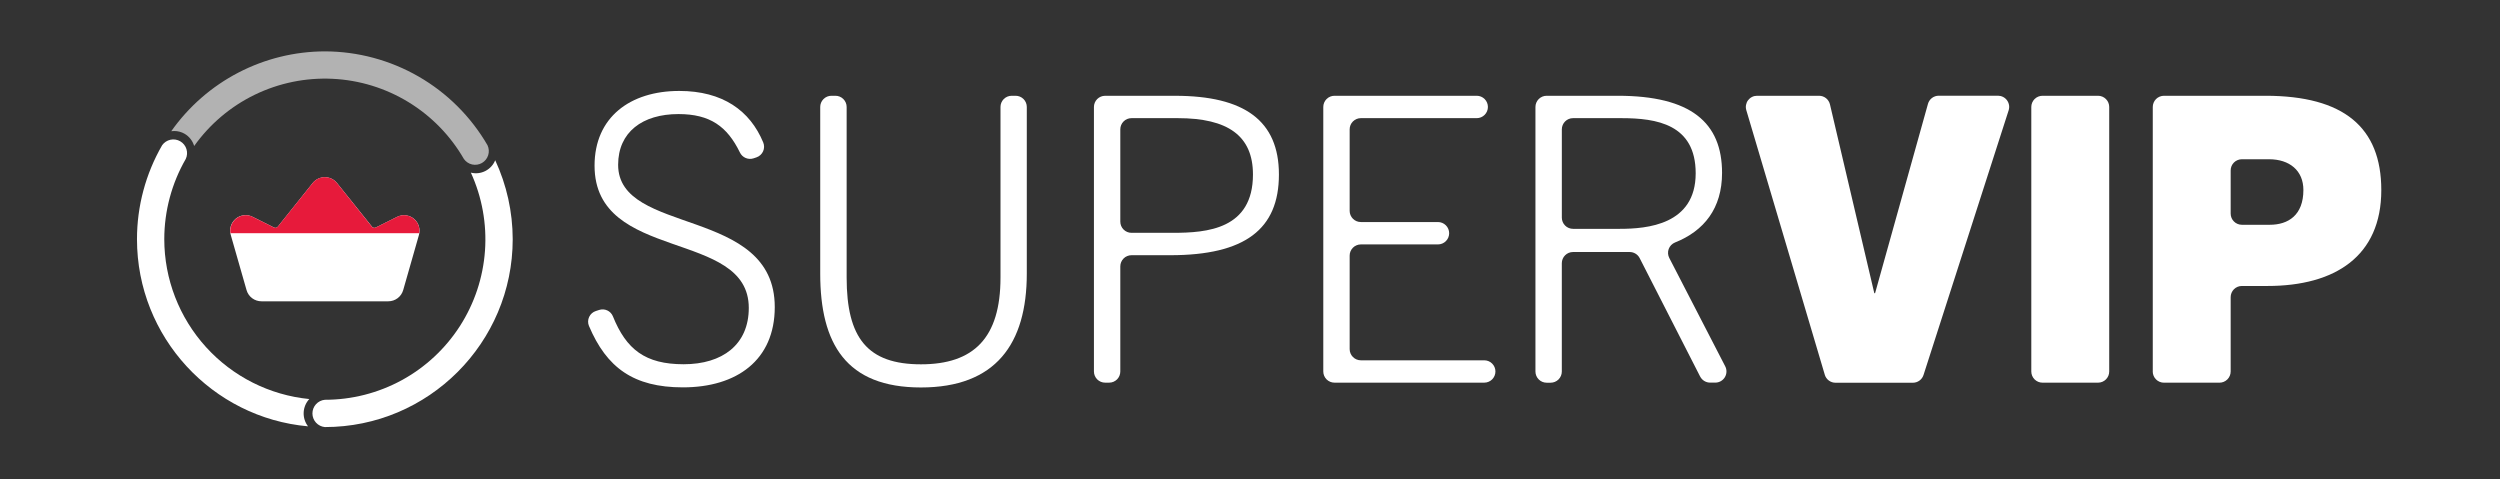 <svg width="146" height="28" viewBox="0 0 146 28" fill="none" xmlns="http://www.w3.org/2000/svg">
<rect x="0" y="0" width="146" height="28" fill="#333333" stroke="none"/>
<mask id="mask0_107_297" style="mask-type:alpha" maskUnits="userSpaceOnUse" x="0" y="0" width="146" height="28">
<rect width="146" height="28" fill="#D9D9D9"/>
</mask>
<g mask="url(#mask0_107_297)">
<path d="M59.079 5.593H59.312C59.485 5.593 59.651 5.662 59.774 5.784C59.897 5.907 59.965 6.073 59.965 6.246V15.977C59.965 20.085 58.145 22.628 53.782 22.628C49.418 22.628 47.901 20.085 47.901 15.977V6.246C47.901 6.073 47.97 5.907 48.093 5.785C48.215 5.662 48.381 5.593 48.554 5.593H48.791C48.964 5.593 49.13 5.662 49.252 5.785C49.375 5.907 49.444 6.073 49.444 6.246V16.213C49.444 19.736 50.657 21.276 53.784 21.276C56.865 21.276 58.429 19.736 58.429 16.213V6.246C58.429 6.073 58.498 5.907 58.62 5.784C58.743 5.662 58.909 5.593 59.082 5.593" fill="white"/>
<path d="M63.886 21.695V6.246C63.886 6.073 63.955 5.907 64.077 5.785C64.2 5.662 64.366 5.594 64.539 5.594H68.623C72.66 5.594 74.689 7.04 74.689 10.19C74.689 13.387 72.707 14.904 68.343 14.904H66.08C65.994 14.904 65.909 14.921 65.83 14.954C65.75 14.986 65.678 15.034 65.618 15.095C65.557 15.156 65.509 15.228 65.476 15.307C65.443 15.386 65.426 15.471 65.426 15.557V21.695C65.426 21.78 65.409 21.865 65.376 21.945C65.344 22.024 65.295 22.096 65.235 22.157C65.174 22.217 65.102 22.265 65.023 22.298C64.943 22.331 64.859 22.348 64.773 22.347H64.539C64.366 22.347 64.2 22.279 64.077 22.156C63.955 22.034 63.886 21.868 63.886 21.695ZM68.506 13.597C70.489 13.597 73.173 13.387 73.173 10.19C73.173 7.927 71.703 6.9 68.786 6.9H66.08C65.906 6.9 65.74 6.968 65.618 7.091C65.495 7.213 65.426 7.38 65.426 7.553V12.944C65.426 13.117 65.495 13.283 65.618 13.406C65.74 13.528 65.906 13.597 66.08 13.597H68.506Z" fill="white"/>
<path d="M77.28 21.695V6.246C77.28 6.073 77.349 5.907 77.471 5.785C77.594 5.662 77.76 5.593 77.933 5.593H86.241C86.414 5.593 86.581 5.662 86.703 5.784C86.826 5.907 86.894 6.073 86.894 6.246C86.894 6.42 86.826 6.586 86.703 6.708C86.581 6.831 86.414 6.9 86.241 6.9H79.474C79.3 6.9 79.134 6.969 79.012 7.091C78.889 7.214 78.82 7.38 78.82 7.553V12.314C78.82 12.487 78.889 12.653 79.012 12.776C79.134 12.899 79.3 12.967 79.474 12.967H83.977C84.15 12.967 84.317 13.036 84.439 13.159C84.562 13.281 84.631 13.447 84.631 13.621C84.631 13.794 84.562 13.96 84.439 14.083C84.317 14.205 84.15 14.274 83.977 14.274H79.474C79.388 14.274 79.303 14.291 79.224 14.324C79.144 14.356 79.072 14.405 79.012 14.465C78.951 14.526 78.903 14.598 78.87 14.677C78.837 14.756 78.82 14.841 78.82 14.927V20.388C78.82 20.561 78.889 20.728 79.012 20.85C79.134 20.973 79.3 21.042 79.474 21.042H86.681C86.854 21.042 87.02 21.11 87.142 21.233C87.264 21.355 87.333 21.521 87.333 21.694C87.333 21.867 87.264 22.033 87.142 22.156C87.02 22.278 86.854 22.347 86.681 22.347H77.933C77.76 22.347 77.594 22.278 77.471 22.156C77.349 22.033 77.28 21.867 77.28 21.694" fill="white"/>
<path d="M99.289 21.992L95.756 15.073C95.701 14.966 95.618 14.876 95.515 14.814C95.413 14.751 95.294 14.718 95.174 14.718H91.864C91.778 14.718 91.693 14.735 91.614 14.767C91.534 14.8 91.462 14.848 91.402 14.909C91.341 14.969 91.293 15.041 91.26 15.121C91.227 15.2 91.21 15.285 91.21 15.37V21.697C91.21 21.87 91.141 22.036 91.019 22.159C90.896 22.281 90.73 22.35 90.557 22.35H90.324C90.15 22.35 89.984 22.281 89.862 22.159C89.739 22.036 89.67 21.87 89.67 21.697V6.246C89.67 6.073 89.739 5.907 89.862 5.784C89.984 5.662 90.15 5.593 90.324 5.593H94.478C98.747 5.593 100.568 7.157 100.568 10.097C100.568 12.167 99.521 13.485 97.817 14.163C97.734 14.197 97.658 14.248 97.595 14.313C97.532 14.379 97.484 14.456 97.452 14.541C97.421 14.626 97.408 14.716 97.414 14.807C97.42 14.897 97.444 14.985 97.486 15.065L100.752 21.392C100.804 21.491 100.829 21.602 100.825 21.715C100.821 21.827 100.789 21.936 100.73 22.032C100.672 22.127 100.59 22.207 100.492 22.262C100.394 22.317 100.284 22.345 100.172 22.345H99.871C99.751 22.345 99.633 22.312 99.53 22.249C99.427 22.186 99.344 22.096 99.289 21.989V21.992ZM94.595 13.364C96.181 13.364 99.028 13.131 99.028 10.12C99.028 7.251 96.741 6.9 94.688 6.9H91.865C91.691 6.9 91.525 6.969 91.403 7.091C91.28 7.214 91.211 7.38 91.211 7.553V12.711C91.211 12.797 91.228 12.882 91.261 12.961C91.294 13.04 91.342 13.112 91.403 13.173C91.463 13.233 91.535 13.282 91.615 13.314C91.694 13.347 91.779 13.364 91.865 13.364H94.595Z" fill="white"/>
<path d="M106.566 21.88L101.984 6.432C101.955 6.334 101.949 6.231 101.967 6.131C101.985 6.031 102.025 5.937 102.086 5.855C102.147 5.774 102.226 5.708 102.317 5.662C102.408 5.616 102.508 5.593 102.61 5.593H106.234C106.381 5.593 106.524 5.643 106.64 5.734C106.755 5.826 106.836 5.954 106.87 6.097L109.459 17.121H109.505L112.592 6.07C112.63 5.932 112.712 5.81 112.825 5.723C112.939 5.637 113.078 5.59 113.221 5.589H116.683C116.786 5.59 116.887 5.614 116.979 5.661C117.07 5.707 117.15 5.775 117.21 5.858C117.271 5.941 117.311 6.038 117.328 6.139C117.344 6.241 117.336 6.345 117.305 6.443L112.334 21.898C112.292 22.03 112.209 22.145 112.098 22.226C111.986 22.308 111.851 22.352 111.713 22.352H107.193C107.052 22.352 106.915 22.306 106.802 22.222C106.689 22.138 106.607 22.019 106.566 21.884" fill="white"/>
<path d="M118.628 21.695V6.246C118.628 6.161 118.645 6.076 118.678 5.996C118.711 5.917 118.759 5.845 118.82 5.784C118.88 5.724 118.953 5.676 119.032 5.643C119.111 5.61 119.196 5.593 119.282 5.593H122.526C122.699 5.593 122.865 5.662 122.987 5.785C123.11 5.907 123.178 6.073 123.178 6.246V21.695C123.178 21.781 123.162 21.866 123.129 21.945C123.096 22.024 123.048 22.096 122.987 22.157C122.927 22.217 122.855 22.265 122.776 22.298C122.696 22.331 122.612 22.348 122.526 22.348H119.282C119.196 22.348 119.111 22.331 119.032 22.298C118.953 22.265 118.881 22.217 118.82 22.157C118.759 22.096 118.711 22.024 118.678 21.945C118.645 21.866 118.628 21.781 118.628 21.695Z" fill="white"/>
<path d="M125.722 21.695V6.246C125.722 6.161 125.739 6.076 125.772 5.996C125.804 5.917 125.853 5.845 125.913 5.784C125.974 5.724 126.046 5.676 126.125 5.643C126.204 5.61 126.289 5.593 126.375 5.593H132.301C136.874 5.593 139.068 7.435 139.068 11.101C139.068 14.951 136.385 16.701 132.418 16.701H130.924C130.751 16.701 130.585 16.77 130.462 16.892C130.34 17.015 130.271 17.181 130.271 17.354V21.695C130.271 21.868 130.202 22.034 130.079 22.157C129.957 22.279 129.791 22.348 129.618 22.349H126.374C126.2 22.349 126.034 22.28 125.912 22.157C125.789 22.035 125.72 21.868 125.72 21.695H125.722ZM132.557 13.127C133.631 13.127 134.518 12.566 134.518 11.097C134.518 9.953 133.701 9.3 132.511 9.3H130.924C130.838 9.3 130.753 9.317 130.674 9.35C130.594 9.382 130.523 9.431 130.462 9.491C130.401 9.552 130.353 9.624 130.32 9.703C130.288 9.783 130.271 9.867 130.271 9.953V12.473C130.271 12.559 130.288 12.644 130.32 12.723C130.353 12.803 130.401 12.875 130.462 12.935C130.523 12.996 130.594 13.044 130.674 13.077C130.753 13.11 130.838 13.127 130.924 13.127H132.557Z" fill="white"/>
<path d="M22.673 17.596H15.269C15.072 17.596 14.881 17.532 14.723 17.414C14.566 17.296 14.452 17.129 14.398 16.94L13.477 13.723C13.427 13.553 13.428 13.373 13.48 13.204C13.532 13.035 13.633 12.885 13.769 12.772C13.905 12.66 14.072 12.589 14.247 12.57C14.423 12.551 14.601 12.584 14.758 12.665L16.003 13.287C16.04 13.305 16.082 13.31 16.122 13.302C16.162 13.293 16.198 13.271 16.224 13.239L18.264 10.687C18.349 10.581 18.456 10.496 18.578 10.437C18.701 10.378 18.835 10.348 18.971 10.348C19.107 10.348 19.241 10.378 19.363 10.437C19.485 10.496 19.593 10.581 19.678 10.687L21.725 13.239C21.75 13.271 21.786 13.293 21.827 13.302C21.867 13.31 21.909 13.305 21.946 13.287L23.191 12.665C23.348 12.586 23.525 12.555 23.699 12.575C23.874 12.595 24.039 12.665 24.174 12.777C24.309 12.89 24.409 13.039 24.46 13.207C24.512 13.375 24.514 13.554 24.466 13.723L23.547 16.94C23.493 17.129 23.379 17.296 23.222 17.414C23.065 17.532 22.873 17.596 22.677 17.596" fill="white"/>
<path d="M18.971 10.345C18.835 10.344 18.701 10.375 18.578 10.434C18.456 10.493 18.348 10.579 18.264 10.685L16.221 13.239C16.204 13.259 16.182 13.276 16.158 13.288C16.133 13.3 16.107 13.306 16.08 13.306C16.052 13.306 16.024 13.299 16 13.287L14.758 12.665C14.631 12.601 14.492 12.567 14.35 12.567C14.219 12.568 14.09 12.597 13.972 12.653C13.853 12.708 13.748 12.789 13.663 12.889C13.579 12.988 13.517 13.105 13.482 13.232C13.447 13.358 13.439 13.49 13.46 13.619H24.485C24.505 13.49 24.498 13.358 24.463 13.232C24.427 13.105 24.366 12.988 24.281 12.889C24.197 12.789 24.091 12.708 23.973 12.653C23.854 12.597 23.725 12.568 23.594 12.567C23.453 12.567 23.313 12.601 23.187 12.665L21.942 13.287C21.917 13.299 21.889 13.306 21.861 13.306C21.834 13.306 21.808 13.3 21.783 13.288C21.759 13.277 21.737 13.26 21.72 13.239L19.678 10.687C19.593 10.581 19.485 10.495 19.363 10.436C19.241 10.377 19.107 10.347 18.971 10.347" fill="#E71A3B"/>
<path d="M18.971 3C17.212 3.004 15.48 3.43 13.919 4.241C12.359 5.052 11.016 6.225 10.002 7.662C10.058 7.655 10.114 7.651 10.17 7.651C10.383 7.65 10.594 7.705 10.779 7.811C11.05 7.969 11.251 8.225 11.339 8.527C12.25 7.248 13.467 6.218 14.879 5.532C16.291 4.847 17.853 4.527 19.421 4.602C20.989 4.677 22.513 5.145 23.853 5.963C25.193 6.781 26.306 7.922 27.09 9.282C27.205 9.447 27.377 9.562 27.573 9.606C27.769 9.649 27.975 9.617 28.148 9.517C28.322 9.416 28.451 9.254 28.511 9.062C28.571 8.87 28.556 8.663 28.47 8.481C27.504 6.817 26.119 5.435 24.452 4.473C22.785 3.512 20.895 3.004 18.971 3Z" fill="#B2B2B2"/>
<path d="M9.594 13.971C9.594 12.325 10.027 10.708 10.849 9.282C10.934 9.101 10.948 8.895 10.888 8.704C10.828 8.513 10.699 8.351 10.526 8.251C10.353 8.15 10.148 8.118 9.953 8.161C9.757 8.204 9.585 8.318 9.469 8.481C8.506 10.15 7.999 12.044 8 13.971C8 19.689 12.398 24.4 17.989 24.898C17.811 24.667 17.721 24.379 17.734 24.088C17.747 23.796 17.864 23.518 18.063 23.304C15.745 23.076 13.595 21.994 12.03 20.269C10.465 18.544 9.596 16.3 9.594 13.971Z" fill="white"/>
<path d="M28.92 9.358C28.81 9.63 28.606 9.853 28.345 9.986C28.084 10.119 27.784 10.154 27.499 10.083C28.152 11.511 28.435 13.08 28.323 14.646C28.211 16.212 27.707 17.724 26.858 19.045C26.009 20.365 24.842 21.451 23.464 22.203C22.086 22.954 20.541 23.348 18.971 23.347C18.773 23.366 18.588 23.458 18.454 23.605C18.32 23.753 18.246 23.945 18.246 24.144C18.246 24.343 18.32 24.535 18.454 24.683C18.588 24.83 18.773 24.922 18.971 24.941C25.02 24.941 29.942 20.02 29.942 13.97C29.94 12.377 29.591 10.803 28.92 9.358Z" fill="white"/>
<path d="M44.011 9.246C43.859 9.296 43.693 9.289 43.546 9.226C43.399 9.163 43.279 9.049 43.21 8.904C42.468 7.382 41.47 6.662 39.622 6.662C37.522 6.662 36.099 7.712 36.099 9.625C36.099 13.778 45.246 12.027 45.246 17.932C45.246 21.035 43.028 22.622 39.881 22.622C36.998 22.622 35.427 21.474 34.394 19.032C34.359 18.949 34.343 18.859 34.345 18.769C34.347 18.679 34.368 18.59 34.406 18.509C34.444 18.427 34.498 18.354 34.566 18.294C34.634 18.235 34.713 18.19 34.799 18.163L34.991 18.101C35.146 18.05 35.315 18.06 35.464 18.128C35.612 18.196 35.729 18.318 35.792 18.469C36.572 20.407 37.681 21.272 39.925 21.272C42.188 21.272 43.729 20.128 43.729 17.982C43.729 13.361 34.722 15.345 34.722 9.674C34.722 6.851 36.798 5.311 39.668 5.311C42.205 5.311 43.8 6.459 44.572 8.318C44.606 8.4 44.623 8.489 44.622 8.578C44.621 8.668 44.601 8.756 44.565 8.837C44.528 8.919 44.475 8.992 44.409 9.052C44.343 9.113 44.266 9.159 44.182 9.188L44.011 9.246Z" fill="white"/>
</g>
</svg>
